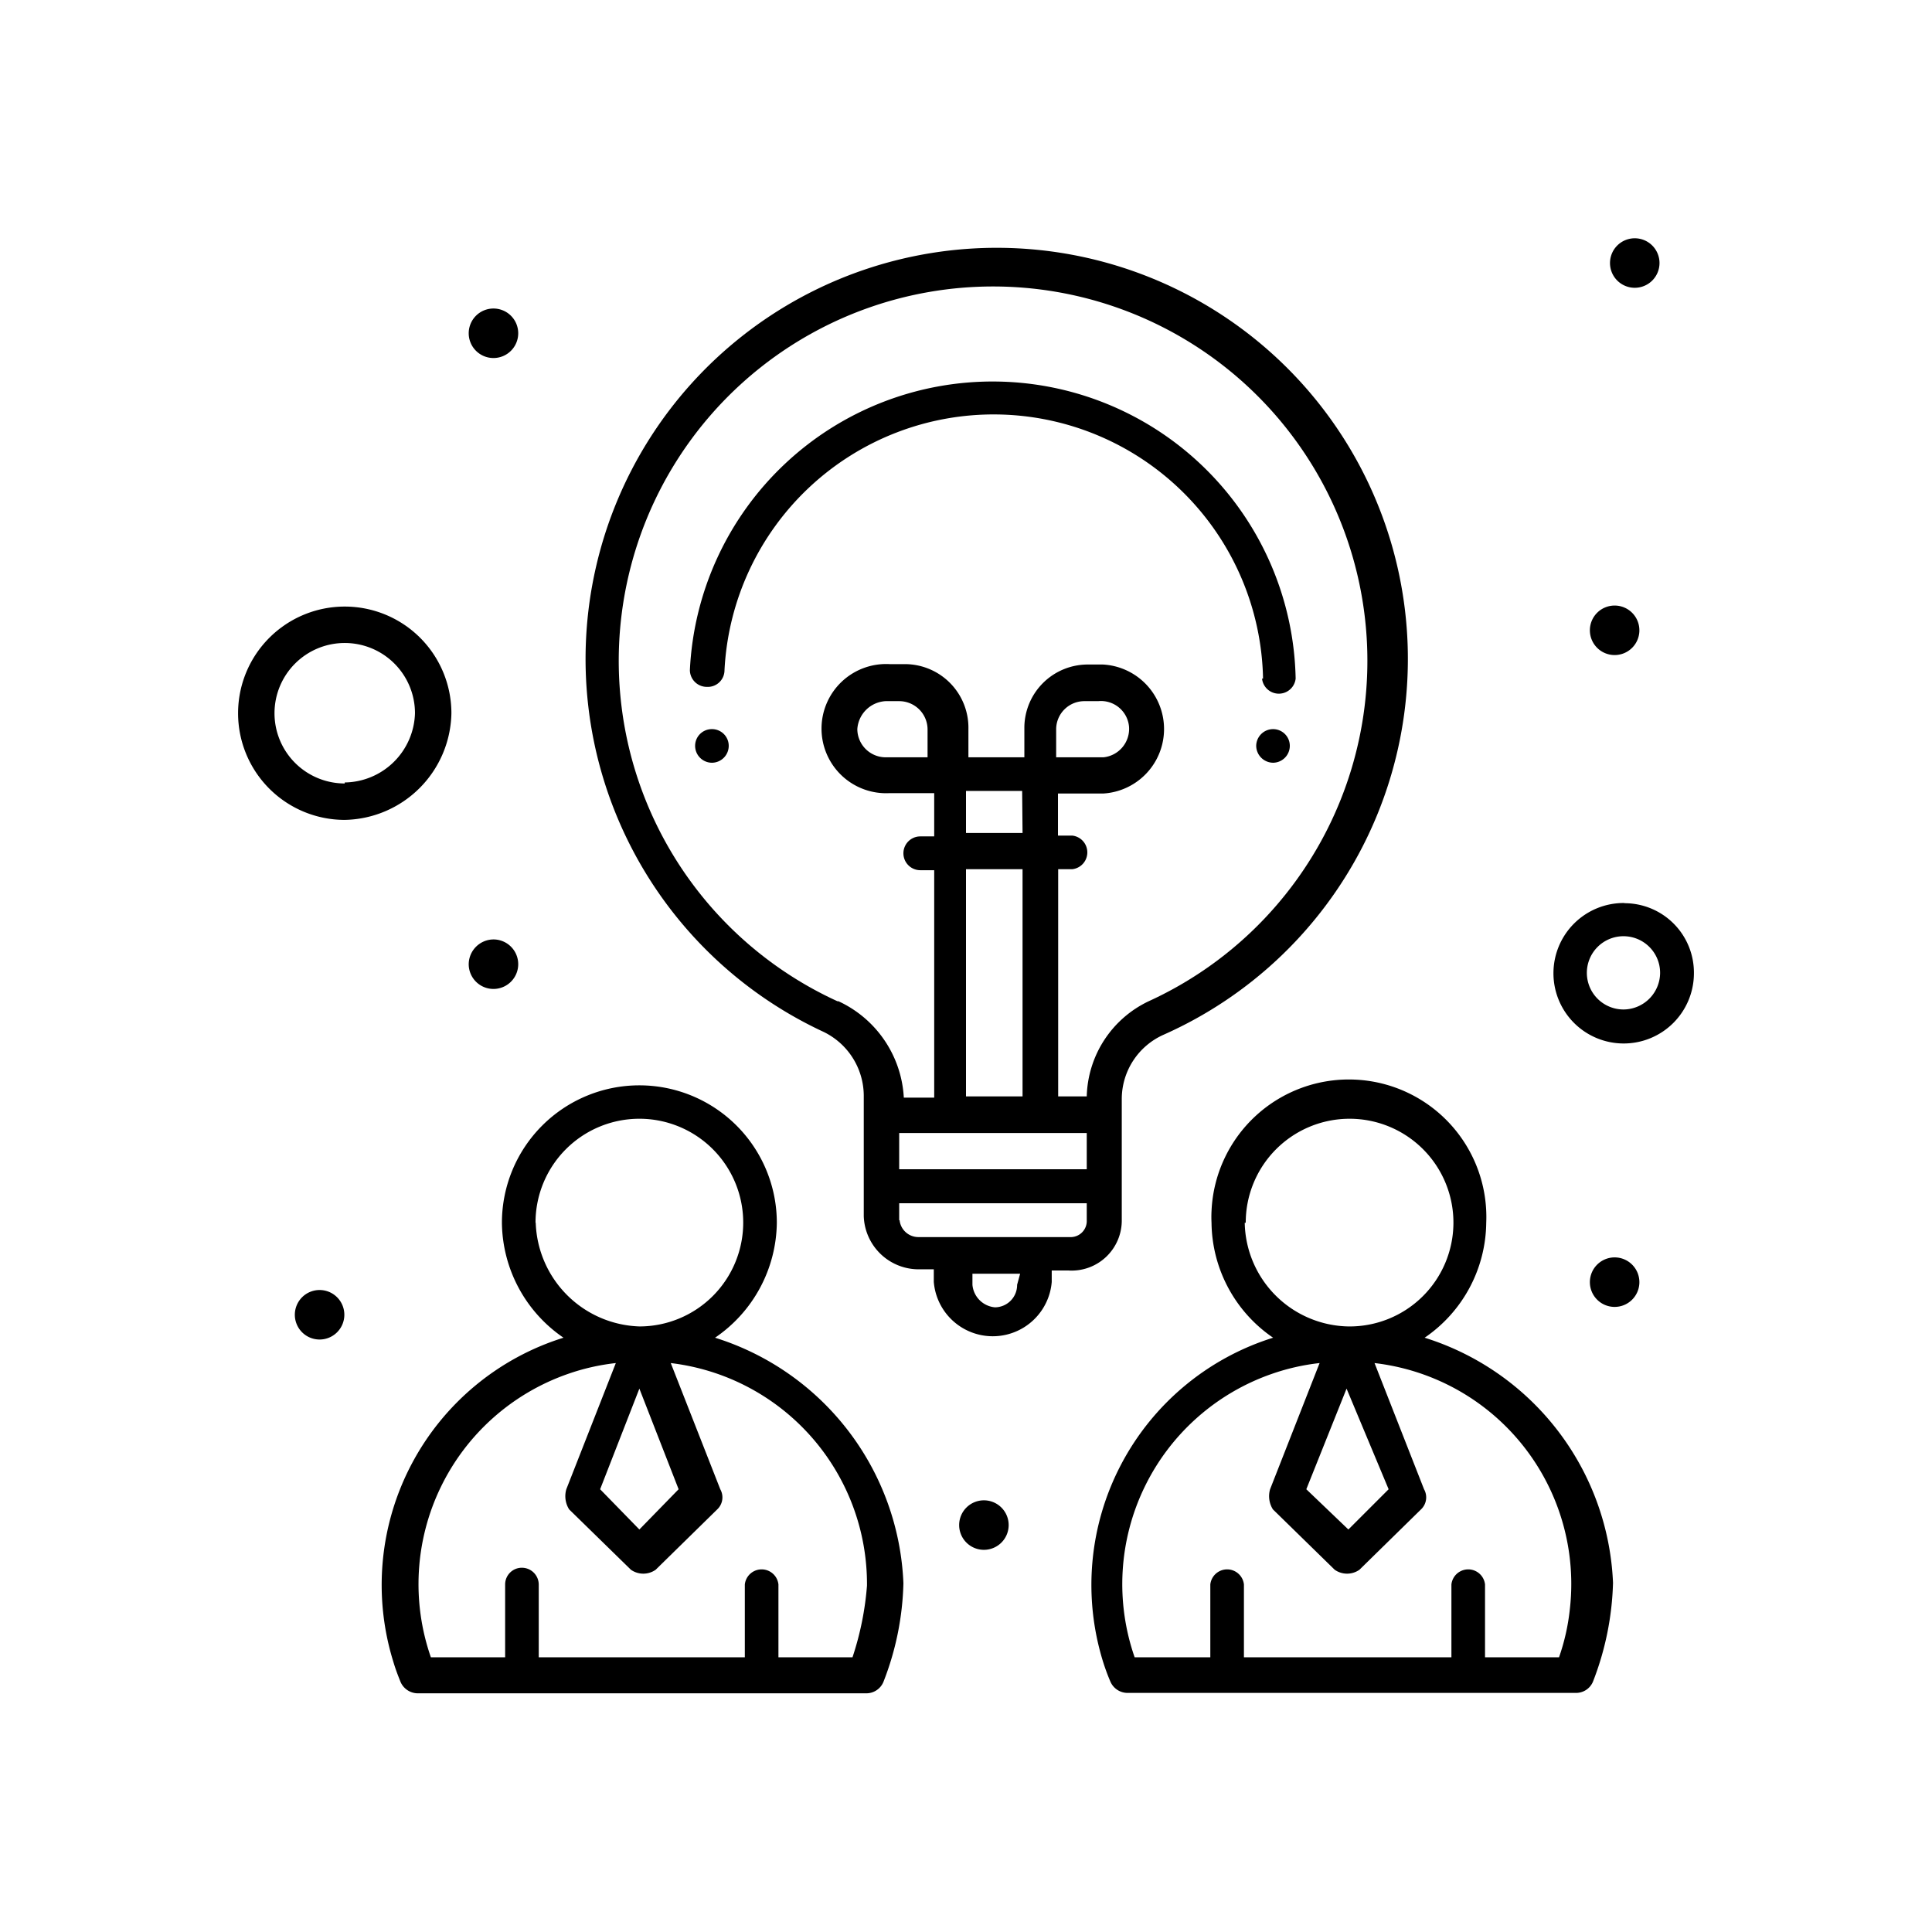 <svg id="Layer_1" data-name="Layer 1" xmlns="http://www.w3.org/2000/svg" viewBox="0 0 96 96"><title>139519287456 [Converted]</title><g id="_787_Creative_Design_Idea_Partnership-2" data-name=" 787 Creative Design Idea Partnership-2"><path d="M62.71,33.72a.84.84,0,0,0,1.67,0,15.06,15.06,0,0,0-30.1-.42.84.84,0,0,0,.84.83A.83.83,0,0,0,36,33.3a13.39,13.39,0,0,1,26.76.42Z"/><path d="M55.74,60.61v-6a3.5,3.5,0,0,1,2.09-3.2,20.43,20.43,0,1,0-17-.18,3.54,3.54,0,0,1,2.09,3.2v6a2.73,2.73,0,0,0,2.64,2.64h.84v.63a2.94,2.94,0,0,0,5.86,0v-.57h.83a2.49,2.49,0,0,0,2.65-2.53ZM44.68,56.3H54v1.8H44.68V56.3Zm1.53-18.67H44a1.41,1.41,0,0,1-1.4-1.4A1.49,1.49,0,0,1,44,34.84h.69a1.41,1.41,0,0,1,1.4,1.39v1.4Zm4.6,3.76H48V39.3h2.79Zm0,1.8V54.48H48V43.19Zm-9.2,6.56a18.6,18.6,0,1,1,15.47,0A5.38,5.38,0,0,0,54,54.48H52.58V43.19h.7a.84.84,0,0,0,0-1.67h-.71V39.43h2.24a3.21,3.21,0,0,0,0-6.41h-.71a3.15,3.15,0,0,0-3.2,3.11v1.5H48.12v-1.4A3.16,3.16,0,0,0,45,33h-.79a3.21,3.21,0,1,0,0,6.41h2.21v2.15h-.69a.84.84,0,0,0,0,1.68h.69V54.54H44.91a5.61,5.61,0,0,0-3.25-4.79ZM52.48,37.63v-1.4a1.4,1.4,0,0,1,1.4-1.39h.69A1.4,1.4,0,0,1,56.1,36.1a1.42,1.42,0,0,1-1.27,1.53H52.48Zm-7.8,23v-.84H54v.84a.8.8,0,0,1-.76.84h-7.6a.94.94,0,0,1-.94-.84Zm5.86,3.21a1.11,1.11,0,0,1-1.1,1.12h0a1.23,1.23,0,0,1-1.12-1.12v-.55h2.37Z"/><path d="M70.79,66.47a7,7,0,0,0,3.06-5.71,6.83,6.83,0,1,0-13.65-.58,5.61,5.61,0,0,0,0,.58,7,7,0,0,0,3.06,5.71,12.87,12.87,0,0,0-8.45,16.1c.11.35.24.7.37,1a.93.93,0,0,0,.84.55h22.3a.91.91,0,0,0,.83-.55,14.55,14.55,0,0,0,1-4.92A13.35,13.35,0,0,0,70.79,66.47ZM69,74l-2,2-2.09-2,2-5Zm-7.1-13.24A5.16,5.16,0,1,1,67,65.91h0a5.25,5.25,0,0,1-5.15-5.15ZM77.48,82.35H73.79V78.73a.84.84,0,0,0-1.67,0v3.62H61.81V78.73a.84.84,0,0,0-1.67,0v3.62H56.38a11.06,11.06,0,0,1,6.81-14.08,10.8,10.8,0,0,1,2.38-.54L63.11,74a1.23,1.23,0,0,0,.14,1L66.32,78a1.07,1.07,0,0,0,1.23,0L70.61,75a.82.82,0,0,0,.15-1L68.3,67.73A11.05,11.05,0,0,1,78,80a10.59,10.59,0,0,1-.54,2.37Z"/><path d="M35.53,66.47a7,7,0,0,0,3.07-5.71,6.83,6.83,0,1,0-13.66,0A7,7,0,0,0,28,66.47a12.87,12.87,0,0,0-8.45,16.12c.1.34.23.68.36,1a.94.94,0,0,0,.84.55H43.05a.92.92,0,0,0,.84-.55,14.32,14.32,0,0,0,1-4.92A13.35,13.35,0,0,0,35.53,66.47ZM33.72,74l-1.95,2-1.95-2,1.95-5ZM26.61,60.76a5.16,5.16,0,1,1,5.17,5.15h0a5.33,5.33,0,0,1-5.16-5.15ZM42.36,82.35H38.68V78.73a.84.84,0,0,0-1.67,0v3.62H26.77V78.73a.84.84,0,0,0-.84-.83.83.83,0,0,0-.83.83v3.62H21.41a11.06,11.06,0,0,1,6.81-14.08,10.8,10.8,0,0,1,2.38-.54L28.14,74a1.23,1.23,0,0,0,.14,1L31.35,78a1.07,1.07,0,0,0,1.23,0L35.64,75a.82.82,0,0,0,.15-1l-2.46-6.27a11.06,11.06,0,0,1,9.75,11.06,14.9,14.9,0,0,1-.72,3.56Z"/><path d="M63.26,36.23a.83.83,0,0,1,.83.83.84.84,0,0,1-.83.84.85.85,0,0,1-.84-.84.84.84,0,0,1,.84-.83Z"/><path d="M35.37,36.23a.83.83,0,0,1,.84.83.84.84,0,0,1-.83.84h0a.84.84,0,0,1-.84-.84.83.83,0,0,1,.83-.83Z"/><path d="M22.43,35.44a5.3,5.3,0,1,0-5.3,5.3h0A5.4,5.4,0,0,0,22.43,35.44Zm-5.3,3.49a3.49,3.49,0,1,1,3.49-3.49,3.54,3.54,0,0,1-3.49,3.44Z"/><path d="M80.69,44.87a3.49,3.49,0,1,0,3.48,3.5h0a3.45,3.45,0,0,0-3.42-3.49Zm0,5.29a1.82,1.82,0,1,1,1.8-1.83v0a1.83,1.83,0,0,1-1.8,1.83Z"/><path d="M81.24,11.84A1.23,1.23,0,1,1,80,13.07,1.23,1.23,0,0,1,81.24,11.84Z"/><path d="M80.27,30.09A1.23,1.23,0,1,1,79,31.32,1.23,1.23,0,0,1,80.27,30.09Z"/><path d="M48.89,74.55a1.23,1.23,0,1,1-1.23,1.23A1.23,1.23,0,0,1,48.89,74.55Z"/><path d="M80.27,62.48A1.23,1.23,0,1,1,79,63.71,1.23,1.23,0,0,1,80.27,62.48Z"/><path d="M24.52,15.33a1.23,1.23,0,1,1-1.23,1.23A1.23,1.23,0,0,1,24.52,15.33Z"/><path d="M24.52,46.68a1.23,1.23,0,1,1-1.23,1.23A1.24,1.24,0,0,1,24.52,46.68Z"/><path d="M15.88,64.1a1.23,1.23,0,1,1-1.23,1.23A1.23,1.23,0,0,1,15.88,64.1Z"/></g></svg>